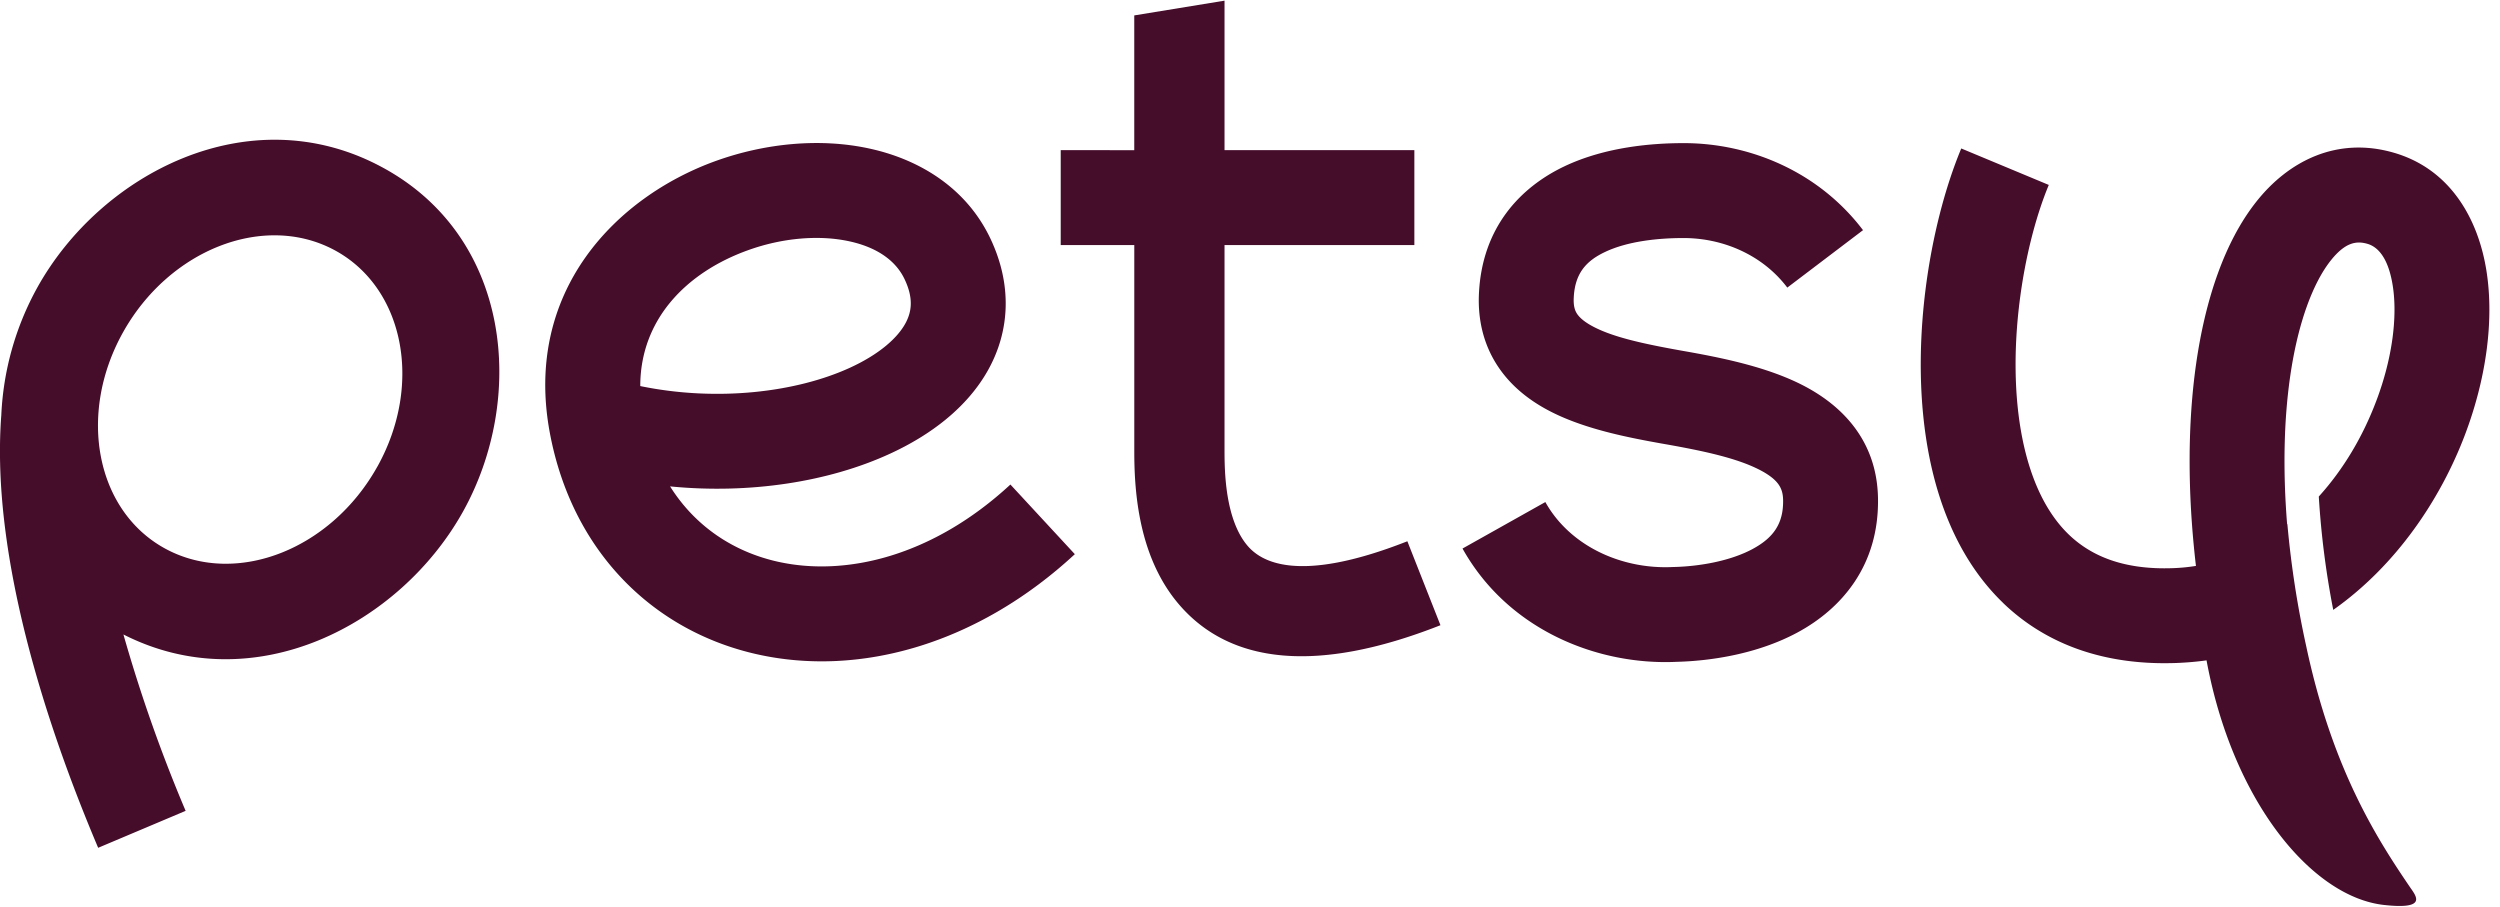 <svg width="91" height="33" fill="none" xmlns="http://www.w3.org/2000/svg"><path fill-rule="evenodd" clip-rule="evenodd" d="M44.572.024l-3.285.537v4.905H38.61V8.92h2.678v7.505c0 .61.023 1.537.223 2.52.198.975.594 2.122 1.426 3.081 1.846 2.131 4.986 2.509 9.496.732l-1.205-3.056c-4.033 1.588-5.342.712-5.809.173-.326-.377-.554-.918-.69-1.584-.134-.66-.156-1.327-.156-1.865V8.92h6.91V5.465h-6.91V.025zm-12.93 5.382c1.794.388 3.523 1.409 4.41 3.28.788 1.665.721 3.345-.091 4.794-.765 1.364-2.096 2.36-3.56 3.033-2.22 1.025-5.103 1.478-8.01 1.192.923 1.468 2.328 2.389 3.94 2.745 2.46.544 5.615-.193 8.448-2.813l2.345 2.535c-3.533 3.27-7.812 4.475-11.54 3.65-3.775-.834-6.76-3.718-7.572-8.076-.96-5.162 2.434-8.585 6.04-9.886 1.805-.65 3.802-.842 5.59-.454zm-8.336 8.647c2.813.58 5.696.225 7.649-.675 1.068-.493 1.704-1.075 1.992-1.588.24-.43.313-.926-.019-1.625-.305-.647-.96-1.154-2.02-1.383-1.07-.232-2.405-.135-3.686.328-2.25.812-3.914 2.524-3.916 4.943zM58.43 9.169c-.695.327-1.106.781-1.146 1.678-.015.319.056.476.119.573.079.12.238.282.575.461.727.388 1.817.63 3.228.882 1.407.246 3.059.573 4.38 1.242 1.438.728 2.728 2.004 2.773 4.107.052 2.467-1.326 4.041-2.916 4.903-1.485.804-3.213 1.046-4.42 1.076-2.848.132-6.119-1.14-7.787-4.124l3.015-1.692c.904 1.617 2.797 2.455 4.637 2.365l.022-.001h.023c.921-.023 2.048-.214 2.871-.66.73-.396 1.12-.904 1.101-1.785-.009-.421-.165-.741-.885-1.107-.817-.413-2.004-.675-3.477-.932-1.327-.236-2.932-.55-4.197-1.225-.675-.36-1.346-.87-1.831-1.608-.5-.76-.726-1.65-.682-2.624.11-2.43 1.522-3.894 3.132-4.653 1.496-.704 3.194-.835 4.324-.835 2.4 0 4.904 1.03 6.525 3.168l-2.756 2.091c-.893-1.18-2.324-1.804-3.778-1.804-.952 0-2.041.122-2.85.504zM72.92 21.955c1.55 1.488 3.668 2.278 6.32 2.177.368-.015.728-.046 1.078-.095.955 5.158 3.847 8.613 6.456 8.903 1.514.168 1.207-.275 1-.576l-.02-.027-.01-.015c-1.174-1.726-2.833-4.263-3.796-8.793a35.197 35.197 0 0 1-.686-4.437l-.012-.025c-.16-2-.11-3.795.106-5.32.293-2.07.868-3.48 1.472-4.25.544-.692.957-.733 1.345-.622.319.092.749.418.923 1.526.173 1.097 0 2.612-.6 4.196-.483 1.28-1.19 2.483-2.092 3.477a31.47 31.47 0 0 0 .526 4.126c2.301-1.62 3.91-4.037 4.797-6.38.755-1.996 1.069-4.126.781-5.955-.285-1.82-1.264-3.7-3.382-4.309-2.048-.59-3.822.289-5.013 1.807-1.13 1.438-1.84 3.523-2.177 5.9-.3 2.122-.322 4.606-.004 7.336-.273.044-.548.071-.824.081-1.844.07-3.01-.464-3.797-1.216-.827-.794-1.4-1.999-1.702-3.531-.612-3.108.022-6.931.967-9.202L71.39 5.404c-1.166 2.798-1.932 7.317-1.168 11.196.386 1.96 1.194 3.908 2.7 5.355zM.046 15.143a10.56 10.56 0 0 1 1.318-4.687C3.666 6.327 9.042 3.516 13.84 6.05c4.803 2.533 5.312 8.45 3.01 12.578-2.282 4.093-7.587 6.891-12.357 4.467a55.05 55.05 0 0 0 2.264 6.42L3.573 30.86c-1.12-2.65-3.97-9.792-3.528-15.717m13.69 1.843c-1.68 3.012-5.114 4.36-7.67 3.011-2.556-1.349-3.268-4.885-1.588-7.898 1.68-3.01 5.114-4.359 7.67-3.01 2.556 1.35 3.268 4.885 1.588 7.899" fill="#460D2B"/></svg>
